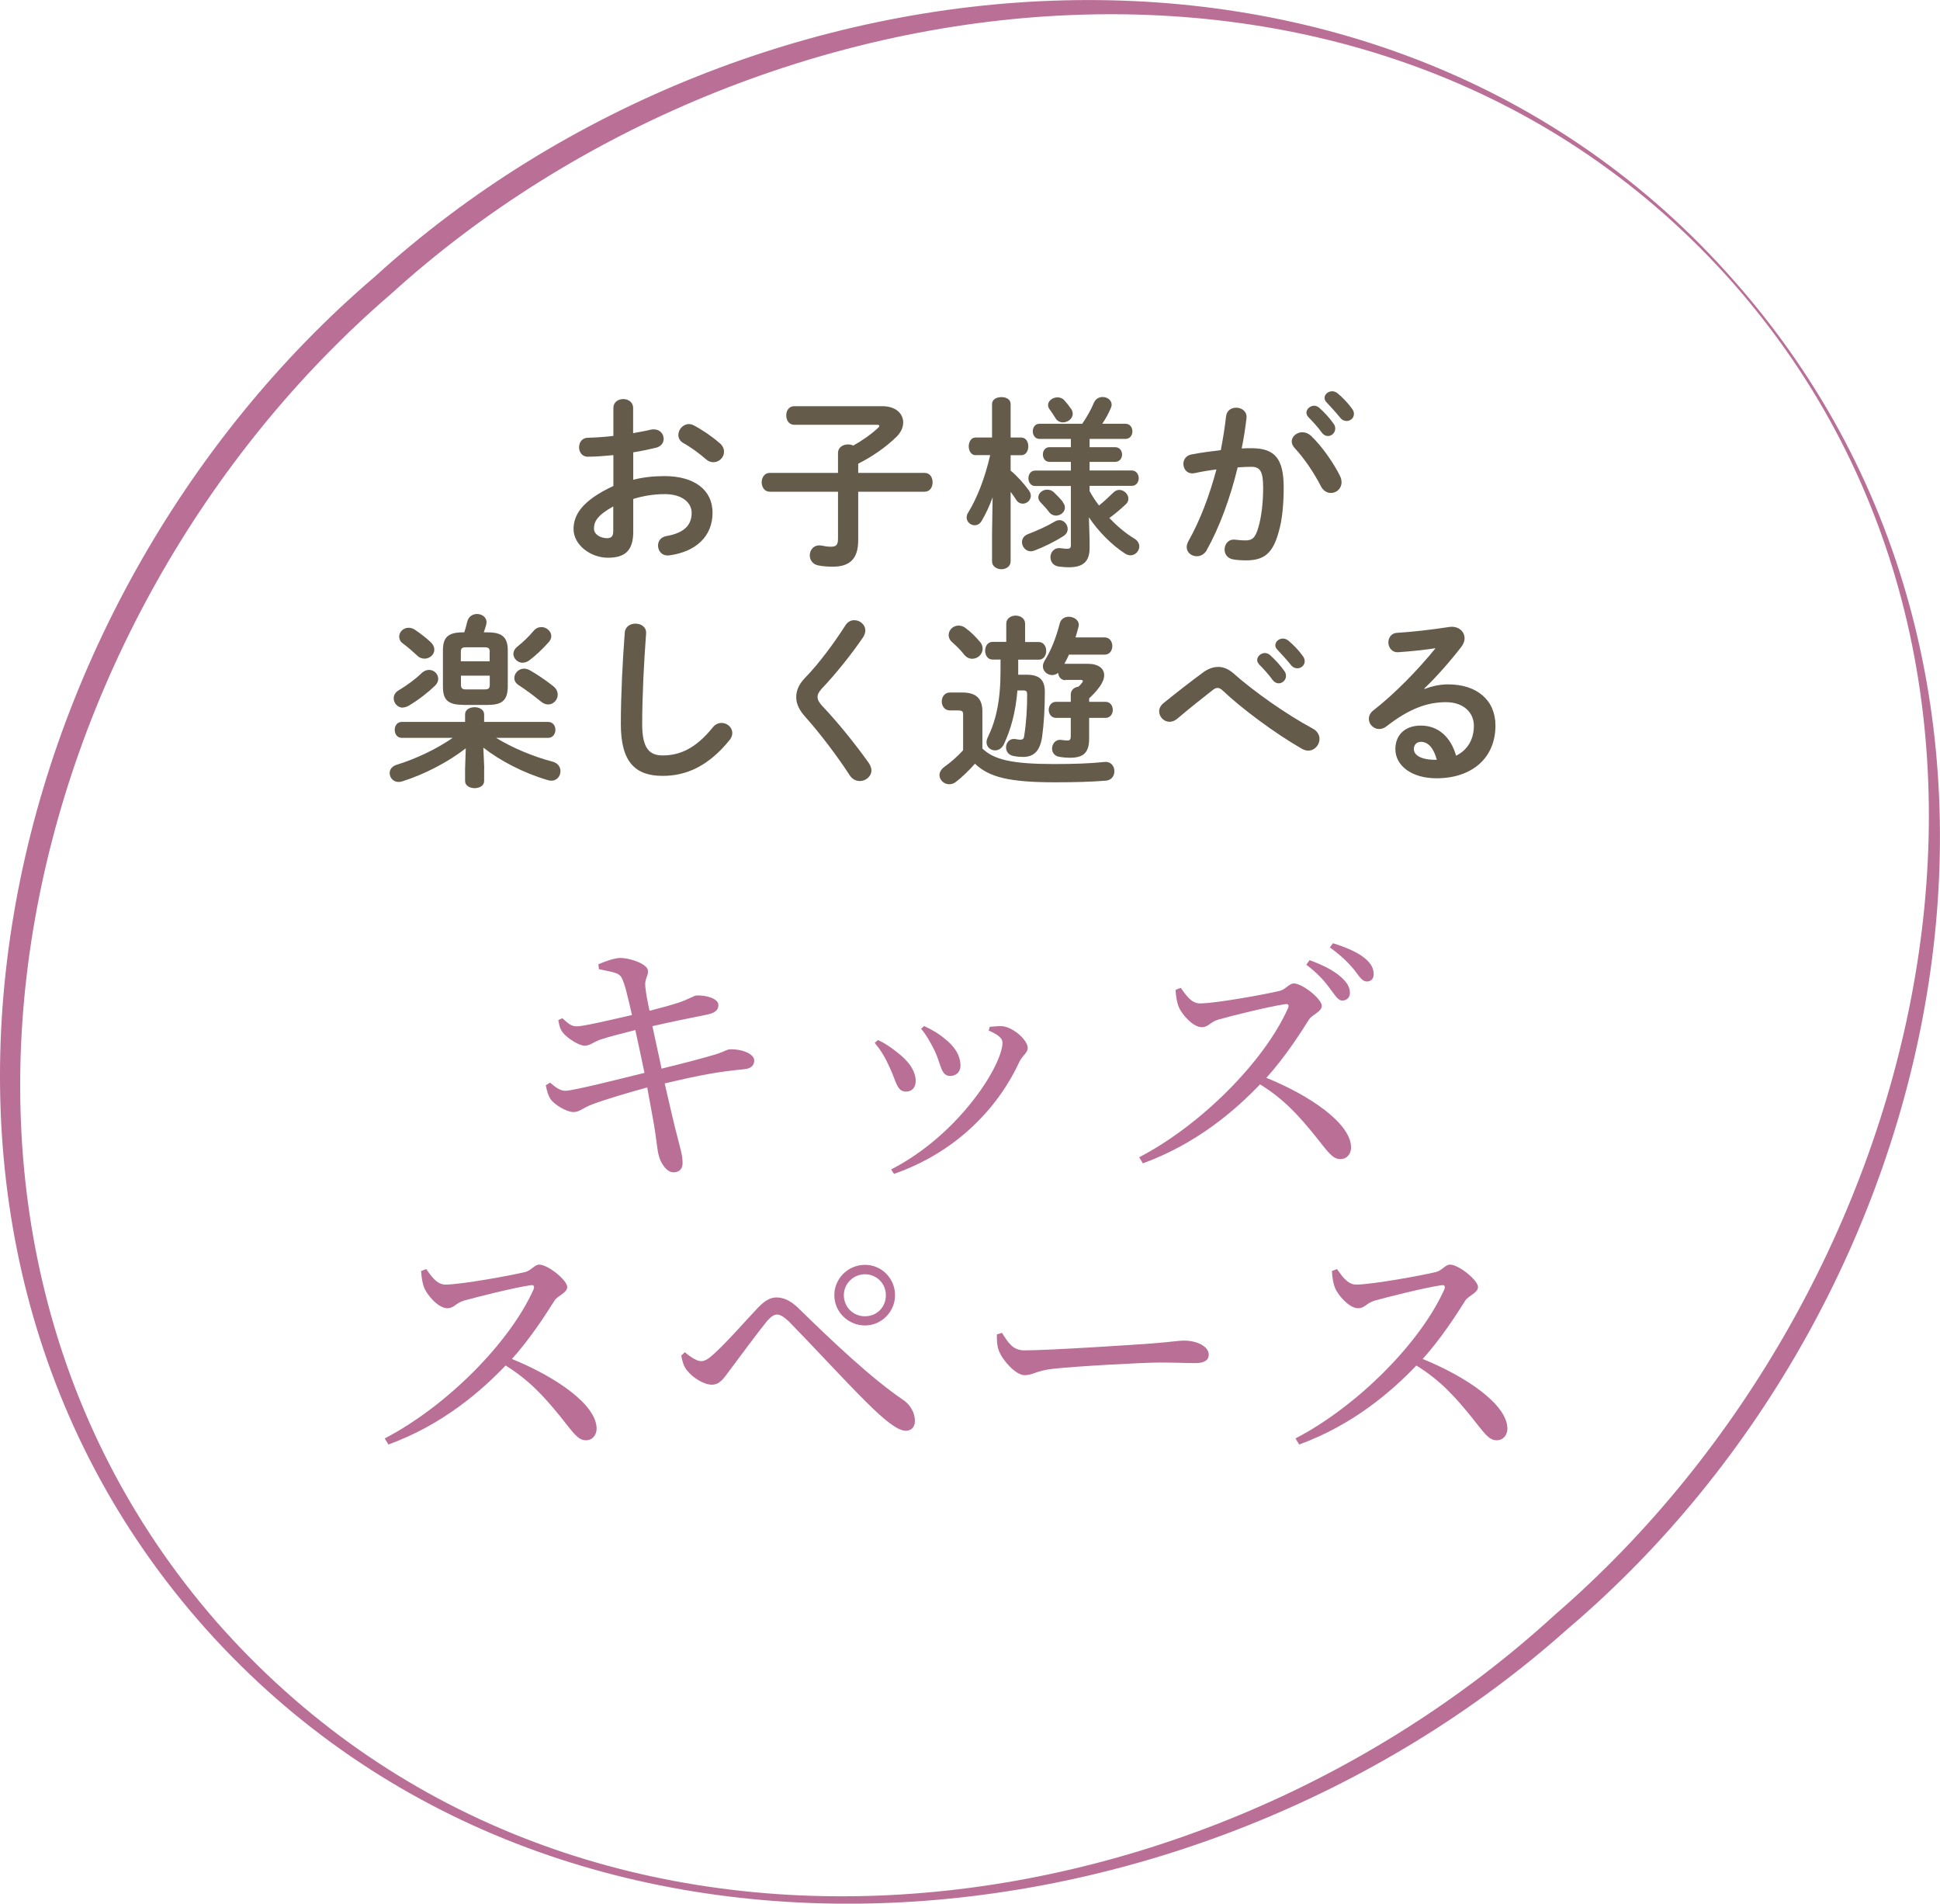 <?xml version="1.0" encoding="UTF-8"?><svg id="_レイヤー_2" xmlns="http://www.w3.org/2000/svg" viewBox="0 0 169.02 165.81"><defs><style>.cls-1{fill:#ba6f96;}.cls-2{fill:#645b4a;}</style></defs><g id="contents"><g><path class="cls-1" d="M151.11,24.49c30.8,34.92,19.2,88.75-14.53,117.39-32.69,29.18-87.7,34.53-118.62,.03C-13.21,107.02-.92,52.74,32.69,24.07c32.65-29.71,87.73-34.53,118.42,.42h0Zm-.15,.13c-30.48-34.45-84.96-28.01-116.9,.99C1.32,53.77-11.24,106.61,18.79,141.18c30.65,34.97,84.41,29.03,116.7-.55,32.62-28.2,45.87-81.47,15.47-116.01h0Z"/><g><path class="cls-2" d="M55.16,41.79c.86-.22,1.76-.32,2.74-.32,2.56,0,4.18,1.18,4.18,3.19s-1.39,3.38-3.73,3.71c-.66,.1-1.02-.37-1.02-.85,0-.37,.22-.74,.74-.83,1.57-.27,2.19-.98,2.19-2.02,0-.88-.82-1.63-2.34-1.63-.99,0-1.9,.16-2.75,.42v2.85c0,1.66-.72,2.27-2.21,2.27s-2.99-1.1-2.99-2.5c0-1.17,.67-2.45,3.47-3.75v-2.69c-.8,.08-1.57,.14-2.21,.14-.51,.02-.78-.4-.78-.82s.26-.83,.78-.83c.64-.02,1.41-.06,2.21-.16v-2.43c0-.53,.43-.78,.86-.78s.86,.26,.86,.78v2.19c.54-.1,1.07-.19,1.52-.3,.1-.03,.19-.03,.29-.03,.53,0,.85,.4,.85,.82,0,.34-.21,.67-.67,.78-.59,.14-1.26,.29-1.98,.4v2.39Zm-1.73,2.32c-1.39,.78-1.68,1.31-1.68,1.94,0,.51,.58,.83,1.17,.83,.46-.02,.51-.3,.51-.7v-2.06Zm9.28-5.51c.27,.24,.37,.51,.37,.75,0,.5-.43,.91-.93,.91-.21,0-.45-.08-.66-.27-.54-.48-1.33-1.06-1.94-1.39-.32-.18-.45-.45-.45-.72,0-.46,.4-.94,.91-.94,.14,0,.29,.03,.43,.11,.74,.38,1.63,.99,2.26,1.55Z"/><path class="cls-2" d="M67.06,42.83c-.46,0-.7-.42-.7-.82s.24-.82,.7-.82h5.95v-1.73c0-.51,.45-.75,.88-.75,.16,0,.3,.03,.45,.1,.82-.46,1.6-1.01,2.19-1.57,.05-.05,.08-.1,.08-.14,0-.06-.06-.1-.19-.1h-7.22c-.46,0-.7-.4-.7-.82s.24-.8,.7-.8h7.65c1.23,0,1.84,.67,1.84,1.42,0,.4-.18,.83-.54,1.2-.96,.96-2.18,1.78-3.38,2.39v.8h5.78c.48,0,.7,.4,.7,.82s-.22,.82-.7,.82h-5.78v4.23c0,1.66-.78,2.3-2.22,2.3-.56,0-.91-.05-1.26-.11-.51-.1-.74-.5-.74-.88,0-.48,.37-.96,1.02-.85,.32,.06,.51,.1,.83,.1,.43,0,.61-.14,.61-.69v-4.1h-5.95Z"/><path class="cls-2" d="M85.01,39.65c-.4,0-.61-.38-.61-.77s.21-.77,.59-.77h1.44v-2.91c0-.42,.4-.61,.82-.61s.8,.19,.8,.61v2.91h.93c.4,0,.61,.38,.61,.77s-.21,.77-.61,.77h-.93v1.34c.56,.46,1.15,1.12,1.58,1.71,.13,.18,.18,.34,.18,.48,0,.4-.35,.69-.7,.69-.21,0-.43-.1-.58-.34-.14-.22-.3-.46-.48-.69v6.05c0,.45-.4,.69-.8,.69s-.82-.24-.82-.69v-2.32l.05-3.25c-.27,.75-.61,1.47-.96,2.06-.16,.27-.38,.37-.61,.37-.35,0-.69-.29-.69-.67,0-.14,.03-.29,.13-.43,.8-1.31,1.46-3.02,1.92-5.01h-1.26Zm7.27,5.65c.42,0,.74,.38,.74,.77,0,.22-.1,.45-.35,.61-.78,.5-1.71,.96-2.56,1.28-.11,.03-.21,.06-.3,.06-.45,0-.77-.4-.77-.8,0-.29,.16-.56,.53-.7,.82-.32,1.6-.66,2.34-1.1,.13-.08,.27-.11,.38-.11Zm1.02-5.07h-1.86c-.38,0-.58-.32-.58-.64s.19-.64,.58-.64h1.86v-.72h-2.74c-.38,0-.58-.34-.58-.66s.19-.66,.58-.66h3.73c.46-.69,.74-1.18,1.01-1.82,.16-.37,.46-.51,.77-.51,.4,0,.78,.27,.78,.67,0,.1-.03,.21-.08,.32-.22,.5-.46,.94-.74,1.34h2.02c.4,0,.61,.32,.61,.66s-.21,.66-.61,.66h-3.12v.72h2.22c.4,0,.61,.32,.61,.64s-.21,.64-.61,.64h-2.22v.75h3.67c.4,0,.61,.34,.61,.67s-.21,.67-.61,.67h-3.67v.45c.24,.45,.51,.86,.82,1.26,.4-.32,.8-.69,1.22-1.1,.18-.18,.37-.26,.54-.26,.42,0,.8,.37,.8,.77,0,.16-.06,.34-.22,.48-.51,.48-.98,.86-1.44,1.2,.67,.7,1.41,1.33,2.16,1.78,.32,.19,.45,.45,.45,.69,0,.4-.34,.78-.77,.78-.14,0-.29-.05-.45-.14-1.2-.77-2.35-1.95-3.17-3.17l.06,1.97v.7c0,1.25-.64,1.68-1.81,1.68-.3,0-.48-.02-.85-.06-.51-.06-.75-.43-.75-.82,0-.43,.32-.86,.9-.78,.26,.03,.4,.05,.58,.05,.21,0,.3-.08,.3-.32v-5.15h-3.12c-.38,0-.58-.34-.58-.67s.19-.67,.58-.67h3.12v-.75Zm-.7,3.52c.13,.16,.18,.32,.18,.46,0,.4-.38,.7-.78,.7-.21,0-.45-.1-.61-.32-.19-.26-.45-.54-.72-.82-.14-.14-.21-.3-.21-.45,0-.37,.37-.67,.77-.67,.19,0,.4,.06,.58,.22,.27,.26,.59,.59,.8,.86Zm.72-8.15c.1,.16,.14,.3,.14,.45,0,.42-.43,.74-.85,.74-.26,0-.5-.11-.66-.38-.13-.22-.3-.48-.5-.75-.1-.13-.14-.27-.14-.38,0-.38,.42-.67,.82-.67,.22,0,.45,.08,.61,.27,.22,.24,.42,.5,.58,.74Z"/><path class="cls-2" d="M105.13,47.94c-.22,.35-.54,.51-.86,.51-.46,0-.88-.32-.88-.8,0-.14,.05-.32,.14-.5,1.01-1.78,1.84-3.97,2.45-6.26-.66,.08-1.3,.19-1.9,.32-.62,.13-.98-.34-.98-.8,0-.37,.22-.74,.72-.83,.82-.16,1.7-.27,2.54-.37,.19-.98,.35-1.97,.46-2.95,.06-.51,.46-.75,.88-.75,.48,0,.96,.32,.9,.91-.1,.86-.24,1.76-.42,2.64,.32-.02,.61-.02,.86-.02,2.05,0,2.8,.93,2.8,3.44,0,1.5-.14,2.85-.43,3.83-.5,1.84-1.23,2.5-2.85,2.5-.38,0-.78-.03-1.09-.08-.54-.08-.78-.48-.78-.86,0-.48,.34-.94,.94-.86,.3,.03,.54,.06,.88,.06,.56,0,.85-.18,1.12-1.12,.27-.91,.42-2.16,.42-3.47,0-1.44-.27-1.82-1.04-1.82-.35,0-.75,.02-1.18,.05-.64,2.64-1.58,5.22-2.71,7.23Zm11.62-6.47c.1,.19,.13,.38,.13,.54,0,.56-.45,.93-.93,.93-.32,0-.67-.18-.88-.61-.59-1.15-1.42-2.38-2.27-3.3-.18-.19-.26-.4-.26-.58,0-.45,.45-.8,.93-.8,.26,0,.51,.1,.74,.3,1.01,.96,2,2.43,2.54,3.51Zm-2.93-5.52c0-.32,.32-.61,.67-.61,.14,0,.3,.05,.45,.18,.43,.38,.91,.9,1.25,1.39,.11,.14,.14,.29,.14,.43,0,.35-.3,.64-.64,.64-.19,0-.38-.1-.53-.3-.38-.53-.82-.99-1.18-1.36-.11-.13-.16-.26-.16-.37Zm1.58-1.28c0-.32,.3-.59,.67-.59,.16,0,.32,.06,.48,.19,.42,.35,.9,.85,1.23,1.31,.13,.16,.18,.32,.18,.48,0,.35-.3,.61-.64,.61-.19,0-.4-.08-.56-.29-.37-.46-.82-.94-1.18-1.33-.13-.13-.18-.26-.18-.38Z"/><path class="cls-2" d="M42.18,66.94v1.09c0,.42-.42,.62-.83,.62s-.83-.21-.83-.62v-1.09l.06-1.76c-1.54,1.2-3.6,2.27-5.54,2.88-.11,.03-.21,.05-.32,.05-.46,0-.77-.38-.77-.77,0-.29,.18-.59,.59-.72,1.63-.5,3.44-1.34,4.9-2.35h-4.43c-.42,0-.62-.35-.62-.7s.21-.69,.62-.69h5.51v-.66c0-.42,.42-.62,.83-.62s.83,.21,.83,.62v.66h5.57c.43,0,.64,.35,.64,.69s-.21,.7-.64,.7h-4.53c1.41,.86,3.19,1.62,4.95,2.08,.46,.13,.66,.48,.66,.82,0,.42-.29,.83-.8,.83-.1,0-.19-.02-.3-.05-2.11-.61-4.18-1.7-5.62-2.83l.08,1.82Zm-7.08-5.3c-.46,0-.8-.4-.8-.82,0-.26,.13-.51,.43-.69,.75-.45,1.47-.98,1.99-1.49,.22-.21,.45-.29,.66-.29,.45,0,.8,.37,.8,.78,0,.19-.08,.4-.27,.59-.62,.59-1.42,1.23-2.32,1.76-.18,.1-.34,.14-.48,.14Zm-.32-6.19c0-.4,.35-.77,.82-.77,.18,0,.37,.05,.56,.18,.5,.34,.99,.72,1.33,1.04,.24,.22,.35,.46,.35,.69,0,.43-.4,.78-.85,.78-.19,0-.42-.06-.61-.24-.43-.4-.82-.74-1.3-1.1-.22-.16-.3-.37-.3-.58Zm5.54,5.94c-1.34,0-1.73-.48-1.73-1.58v-3.15c0-1.1,.4-1.58,1.73-1.58h.13c.1-.3,.18-.61,.26-.93,.11-.46,.48-.67,.85-.67,.42,0,.83,.27,.83,.72,0,.06-.02,.13-.03,.21-.06,.24-.14,.46-.21,.67h.35c1.28,0,1.74,.46,1.74,1.57v3.17c-.02,1.23-.54,1.57-1.73,1.58h-2.19Zm2.35-4.59c0-.3-.08-.42-.45-.42h-1.62c-.37,0-.45,.11-.45,.42v.8h2.51v-.8Zm-.45,3.25c.37,0,.45-.11,.45-.42v-.78h-2.51v.78c0,.34,.13,.42,.45,.42h1.62Zm3.33-2.32c-.45,0-.82-.37-.82-.77,0-.22,.11-.45,.35-.64,.5-.4,.98-.86,1.42-1.38,.19-.22,.43-.32,.67-.32,.45,0,.86,.37,.86,.78,0,.18-.06,.35-.22,.53-.56,.62-1.14,1.18-1.71,1.6-.19,.13-.37,.19-.56,.19Zm-.74,1.33c0-.42,.37-.82,.85-.82,.16,0,.32,.05,.5,.14,.62,.35,1.41,.88,2.03,1.38,.29,.22,.4,.5,.4,.75,0,.45-.37,.85-.83,.85-.21,0-.42-.08-.64-.26-.61-.5-1.3-1.01-1.91-1.41-.29-.18-.4-.4-.4-.64Z"/><path class="cls-2" d="M54.43,55.12c.03-.54,.48-.8,.93-.8,.5,0,.98,.3,.93,.88-.18,2.37-.34,5.41-.34,7.88,0,2.15,.66,2.72,1.79,2.72,1.49,0,2.88-.61,4.35-2.43,.22-.29,.51-.4,.77-.4,.5,0,.94,.38,.94,.88,0,.19-.06,.38-.22,.59-1.83,2.27-3.76,3.14-5.84,3.14-2.38,0-3.65-1.18-3.65-4.51,0-2.55,.16-5.59,.34-7.94Z"/><path class="cls-2" d="M74.43,54.02c.48,0,.96,.37,.96,.9,0,.18-.06,.37-.19,.58-.98,1.44-2.38,3.2-3.63,4.51-.24,.29-.34,.45-.34,.7,0,.27,.13,.46,.38,.75,1.42,1.5,2.87,3.3,4.07,4.98,.16,.24,.24,.46,.24,.66,0,.54-.5,.93-1.01,.93-.34,0-.67-.16-.9-.53-1.04-1.6-2.51-3.55-3.79-4.99-.59-.64-.85-1.2-.85-1.78,0-.53,.18-1.07,.75-1.67,1.23-1.25,2.56-3.07,3.55-4.61,.19-.3,.48-.43,.75-.43Z"/><path class="cls-2" d="M85.58,65.19c1.01,.98,2.58,1.36,6.29,1.36,1.68,0,3.14-.05,4.34-.18,.59-.06,.88,.37,.88,.8,0,.4-.24,.8-.77,.83-1.25,.1-2.71,.14-4.4,.14-4.02,0-5.75-.45-6.98-1.62-.51,.58-1.12,1.18-1.68,1.6-.19,.14-.38,.19-.56,.19-.46,0-.85-.37-.85-.8,0-.24,.14-.51,.46-.74,.53-.37,1.1-.88,1.6-1.42v-3.1c0-.27-.05-.37-.46-.37h-.7c-.46,0-.7-.4-.7-.78s.24-.78,.7-.78h1.09c1.25,0,1.75,.56,1.75,1.66v3.2Zm-.21-9.3c.18,.21,.24,.42,.24,.61,0,.5-.43,.88-.91,.88-.24,0-.48-.1-.69-.35-.3-.38-.61-.7-1.06-1.1-.22-.19-.3-.42-.3-.62,0-.43,.38-.82,.86-.82,.21,0,.42,.06,.62,.22,.5,.37,.9,.78,1.23,1.18Zm2.3-1.57c0-.46,.42-.7,.82-.7s.82,.24,.82,.7v1.6h1.18c.43,0,.66,.38,.66,.77s-.22,.77-.66,.77h-1.78v1.31h.72c1.12,0,1.6,.43,1.6,1.5,0,1.44-.08,2.8-.24,3.92-.19,1.31-.8,1.74-1.66,1.74-.24,0-.51-.02-.82-.08-.46-.08-.66-.42-.66-.75,0-.4,.3-.82,.85-.72,.13,.02,.26,.05,.38,.05,.22,0,.32-.08,.35-.32,.19-1.18,.26-2.42,.26-3.6,0-.29-.06-.37-.35-.37h-.5c-.16,2-.61,3.47-1.18,4.69-.18,.37-.48,.53-.77,.53-.38,0-.74-.29-.74-.7,0-.13,.03-.27,.1-.42,.72-1.47,1.12-3.19,1.12-5.81v-.98h-.7c-.42,0-.64-.38-.64-.77s.22-.77,.64-.77h1.2v-1.6Zm5.14,4.93c-.37-.02-.59-.29-.62-.64-.16,.13-.35,.19-.53,.19-.42,0-.8-.34-.8-.77,0-.14,.05-.3,.14-.46,.54-.86,.99-1.94,1.33-3.27,.1-.4,.45-.58,.78-.58,.43,0,.88,.27,.88,.7,0,.06-.02,.13-.03,.19-.08,.3-.16,.61-.26,.91h2.55c.43,0,.66,.38,.66,.75s-.22,.75-.66,.75h-3.12c-.11,.27-.26,.54-.4,.8h2.05c.91,0,1.42,.4,1.42,.99,0,.3-.13,.64-.4,1.01-.27,.38-.58,.7-.91,1.01v.3h1.42c.43,0,.64,.35,.64,.7s-.21,.7-.64,.7h-1.42v1.81c0,1.23-.51,1.66-1.65,1.66-.35,0-.66-.03-.94-.08-.43-.06-.64-.38-.64-.72,0-.4,.3-.82,.8-.75,.26,.03,.37,.05,.54,.05,.21,0,.29-.1,.29-.37v-1.6h-1.28c-.42,0-.64-.35-.64-.7s.22-.7,.64-.7h1.28v-.66c.02-.38,.3-.61,.67-.66,.13-.11,.22-.22,.32-.35,.05-.06,.06-.11,.06-.14,0-.06-.06-.1-.19-.1h-1.34Z"/><path class="cls-2" d="M104.84,58.55c.43-.3,.86-.46,1.3-.46s.88,.18,1.3,.54c1.76,1.57,4.59,3.57,6.93,4.83,.42,.22,.59,.58,.59,.91,0,.51-.42,1.01-.98,1.01-.19,0-.38-.06-.59-.18-2.4-1.38-5.27-3.54-6.85-5.04-.16-.16-.32-.24-.46-.24s-.27,.06-.43,.19c-.77,.61-2.02,1.58-3.09,2.5-.22,.18-.45,.26-.66,.26-.5,0-.91-.43-.91-.91,0-.26,.13-.53,.42-.75,1.23-.99,2.46-1.95,3.44-2.66Zm4.69-1.06c0-.32,.32-.61,.67-.61,.14,0,.3,.05,.45,.18,.43,.38,.91,.9,1.25,1.39,.11,.14,.14,.29,.14,.43,0,.35-.3,.64-.64,.64-.19,0-.38-.1-.53-.3-.38-.53-.82-.99-1.18-1.36-.11-.13-.16-.26-.16-.37Zm1.58-1.28c0-.32,.3-.59,.67-.59,.16,0,.32,.06,.48,.19,.42,.35,.9,.85,1.23,1.31,.13,.16,.18,.32,.18,.48,0,.35-.3,.61-.64,.61-.19,0-.4-.08-.56-.29-.37-.46-.82-.94-1.18-1.33-.13-.13-.18-.26-.18-.38Z"/><path class="cls-2" d="M124.13,60.01c.67-.27,1.39-.4,2.03-.4,2.5,0,4.13,1.36,4.13,3.59,0,2.8-2.02,4.59-5.14,4.59-2.19,0-3.58-1.12-3.58-2.54,0-1.2,.8-2.05,2.22-2.05,1.54,0,2.61,1.02,3.07,2.62,.99-.48,1.55-1.41,1.55-2.61,0-1.14-.9-2.05-2.43-2.05-1.62,0-3.19,.56-5.15,2.08-.22,.18-.46,.26-.67,.26-.5,0-.9-.42-.9-.88,0-.26,.11-.53,.4-.75,1.86-1.44,3.92-3.57,5.41-5.41-.9,.14-1.98,.26-3.25,.35-.56,.03-.86-.42-.86-.86,0-.4,.26-.82,.78-.83,1.3-.08,2.99-.27,4.53-.51,.78-.11,1.33,.38,1.33,.99,0,.24-.1,.5-.29,.75-.94,1.22-2.16,2.61-3.22,3.62l.03,.05Zm-.37,4.61c-.34,0-.58,.27-.58,.62,0,.53,.61,.94,1.87,.94h.13c-.27-1.02-.75-1.57-1.42-1.57Z"/></g><g><path class="cls-1" d="M52.13,83.99c.62-.28,1.49-.55,1.88-.55,.99,0,2.42,.57,2.44,1.1,.05,.48-.3,.69-.23,1.38,.07,.67,.18,1.24,.37,2.12,.92-.23,1.75-.46,2.48-.69,.97-.32,1.4-.64,1.61-.64,.71-.05,1.91,.23,1.91,.83,0,.44-.3,.69-.97,.83-1.29,.25-3.38,.69-4.78,1.01,.28,1.29,.55,2.55,.8,3.7,1.82-.44,4.07-1.03,4.92-1.31,.6-.21,.76-.34,.97-.37,1.1-.05,2.18,.39,2.18,.97,0,.32-.16,.69-.85,.76-2.21,.21-3.75,.48-6.95,1.24,.46,2.02,.85,3.68,1.08,4.55,.28,1.13,.48,1.68,.48,2.39,0,.41-.21,.8-.78,.8-.6,.02-1.15-.8-1.31-1.52-.12-.39-.23-1.77-.48-3.06-.14-.78-.32-1.77-.51-2.81-1.61,.44-3.63,1.03-4.78,1.47-.83,.3-1.1,.67-1.63,.67-.6,.02-1.68-.64-2.02-1.13-.18-.28-.3-.64-.41-1.2l.37-.23c.6,.51,.94,.71,1.33,.71,.67,0,4.51-.97,6.9-1.56-.3-1.45-.6-2.83-.8-3.73-1.15,.3-2.28,.57-3.1,.85-.64,.25-.85,.51-1.33,.51s-1.54-.67-1.91-1.17c-.23-.32-.28-.58-.37-1.06l.35-.16c.41,.34,.71,.71,1.26,.71s2.92-.55,4.81-.99c-.32-1.38-.62-2.76-.9-3.24-.25-.51-.99-.51-1.98-.76l-.05-.44Z"/><path class="cls-1" d="M76.21,90.84l.28-.25c.64,.28,1.26,.74,1.66,1.06,1.04,.78,1.63,1.66,1.63,2.51,0,.53-.3,.92-.85,.92-.83,0-.85-.97-1.47-2.21-.37-.83-.78-1.47-1.24-2.02Zm1.68,11.41l-.25-.39c5.96-3.06,9.7-9.11,9.7-11.04,0-.39-.37-.69-1.2-1.06l.09-.32c.32-.02,.76-.09,1.15-.05,.94,.12,2.16,1.22,2.16,1.89,0,.41-.44,.64-.71,1.17-1.75,3.82-5.31,7.84-10.95,9.8Zm2.37-12.65l.25-.23c.69,.32,1.22,.62,1.77,1.08,.83,.64,1.4,1.43,1.4,2.37,0,.6-.44,.9-.9,.9-.8,0-.78-.97-1.33-2.16-.3-.62-.76-1.45-1.2-1.95Z"/><path class="cls-1" d="M102.87,86.04c.41,.57,.9,1.36,1.68,1.36,1.36,0,5.75-.8,6.97-1.1,.51-.14,.8-.64,1.2-.64,.76,0,2.44,1.36,2.44,1.95,0,.51-.8,.74-1.1,1.17-.76,1.2-2.09,3.29-3.73,5.1,3.75,1.52,7.38,3.96,7.38,6.07,0,.51-.32,1.01-.94,1.01-.71,0-1.13-.71-2.21-2.05-1.4-1.72-2.69-3.17-4.78-4.46-2.14,2.23-5.47,5.15-10.21,6.88l-.32-.53c5.4-2.81,10.9-8.35,12.97-12.99,.12-.32-.02-.39-.28-.34-1.43,.21-4.55,.99-5.77,1.33-.74,.21-.87,.67-1.47,.67-.76,0-1.72-1.1-2-1.75-.14-.35-.25-.87-.28-1.5l.46-.18Zm11.22-2.41c1.2,.44,2.14,.92,2.76,1.49,.55,.48,.76,.92,.76,1.36,0,.41-.28,.67-.67,.67-.37,0-.62-.46-1.06-1.03-.46-.64-1.06-1.33-2.07-2.09l.28-.39Zm2.05-1.47c1.2,.37,2.14,.8,2.71,1.26,.6,.48,.83,.92,.83,1.43,0,.41-.23,.64-.6,.64-.41,0-.67-.46-1.13-1.06-.46-.53-1.01-1.13-2.09-1.91l.28-.37Z"/><path class="cls-1" d="M37.13,110.53c.41,.57,.9,1.36,1.68,1.36,1.36,0,5.75-.8,6.97-1.1,.51-.14,.8-.64,1.2-.64,.76,0,2.44,1.36,2.44,1.95,0,.51-.81,.74-1.1,1.17-.76,1.2-2.09,3.29-3.72,5.1,3.75,1.52,7.38,3.96,7.38,6.07,0,.51-.32,1.01-.94,1.01-.71,0-1.13-.71-2.21-2.05-1.4-1.72-2.69-3.17-4.78-4.46-2.14,2.23-5.47,5.15-10.21,6.88l-.32-.53c5.4-2.81,10.9-8.35,12.97-12.99,.11-.32-.02-.39-.28-.35-1.43,.21-4.55,.99-5.77,1.33-.74,.21-.87,.67-1.47,.67-.76,0-1.72-1.1-2-1.75-.14-.34-.25-.87-.28-1.49l.46-.18Z"/><path class="cls-1" d="M59.35,118.08l.32-.3c.53,.46,1.06,.78,1.42,.78,.32,0,.67-.21,1.15-.67,1.08-.97,3.06-3.22,3.79-3.98,.51-.53,1.01-.9,1.61-.9s1.22,.25,1.93,.94c2.97,2.92,6.42,6.16,9.11,7.98,.62,.41,1.03,1.13,1.03,1.82,0,.55-.3,.87-.8,.87-.71,0-1.86-.92-3.47-2.53-1.43-1.4-5.11-5.36-6.71-6.99-.46-.41-.74-.6-1.04-.6-.23,0-.48,.14-.85,.55-.71,.87-2.46,3.22-3.26,4.3-.53,.71-.87,1.26-1.56,1.26s-1.66-.6-2.16-1.24c-.3-.35-.41-.78-.51-1.31Zm13.34-5.27c0-1.45,1.2-2.64,2.67-2.64s2.62,1.2,2.62,2.64-1.17,2.64-2.62,2.64-2.67-1.17-2.67-2.64Zm.83,0c0,1.03,.8,1.84,1.84,1.84s1.82-.8,1.82-1.84-.83-1.82-1.82-1.82-1.84,.8-1.84,1.82Z"/><path class="cls-1" d="M87.3,116.1c.53,.83,.92,1.52,1.96,1.52,2.16,0,9.91-.51,11.06-.6,1.54-.11,2.3-.25,2.87-.25,1.04,0,2.12,.48,2.12,1.22,0,.46-.35,.74-1.17,.74s-1.63-.05-3.1-.05-7.61,.34-9.34,.55c-1.43,.16-1.7,.55-2.44,.55s-1.89-1.24-2.23-2.12c-.18-.46-.18-.94-.18-1.43l.46-.14Z"/><path class="cls-1" d="M116.48,110.53c.41,.57,.9,1.36,1.68,1.36,1.36,0,5.75-.8,6.97-1.1,.51-.14,.8-.64,1.2-.64,.76,0,2.44,1.36,2.44,1.95,0,.51-.81,.74-1.1,1.17-.76,1.2-2.09,3.29-3.72,5.1,3.75,1.52,7.38,3.96,7.38,6.07,0,.51-.32,1.01-.94,1.01-.71,0-1.13-.71-2.21-2.05-1.4-1.72-2.69-3.17-4.78-4.46-2.14,2.23-5.47,5.15-10.21,6.88l-.32-.53c5.4-2.81,10.9-8.35,12.97-12.99,.11-.32-.02-.39-.28-.35-1.43,.21-4.55,.99-5.77,1.33-.74,.21-.87,.67-1.47,.67-.76,0-1.72-1.1-2-1.75-.14-.34-.25-.87-.28-1.49l.46-.18Z"/></g></g></g></svg>